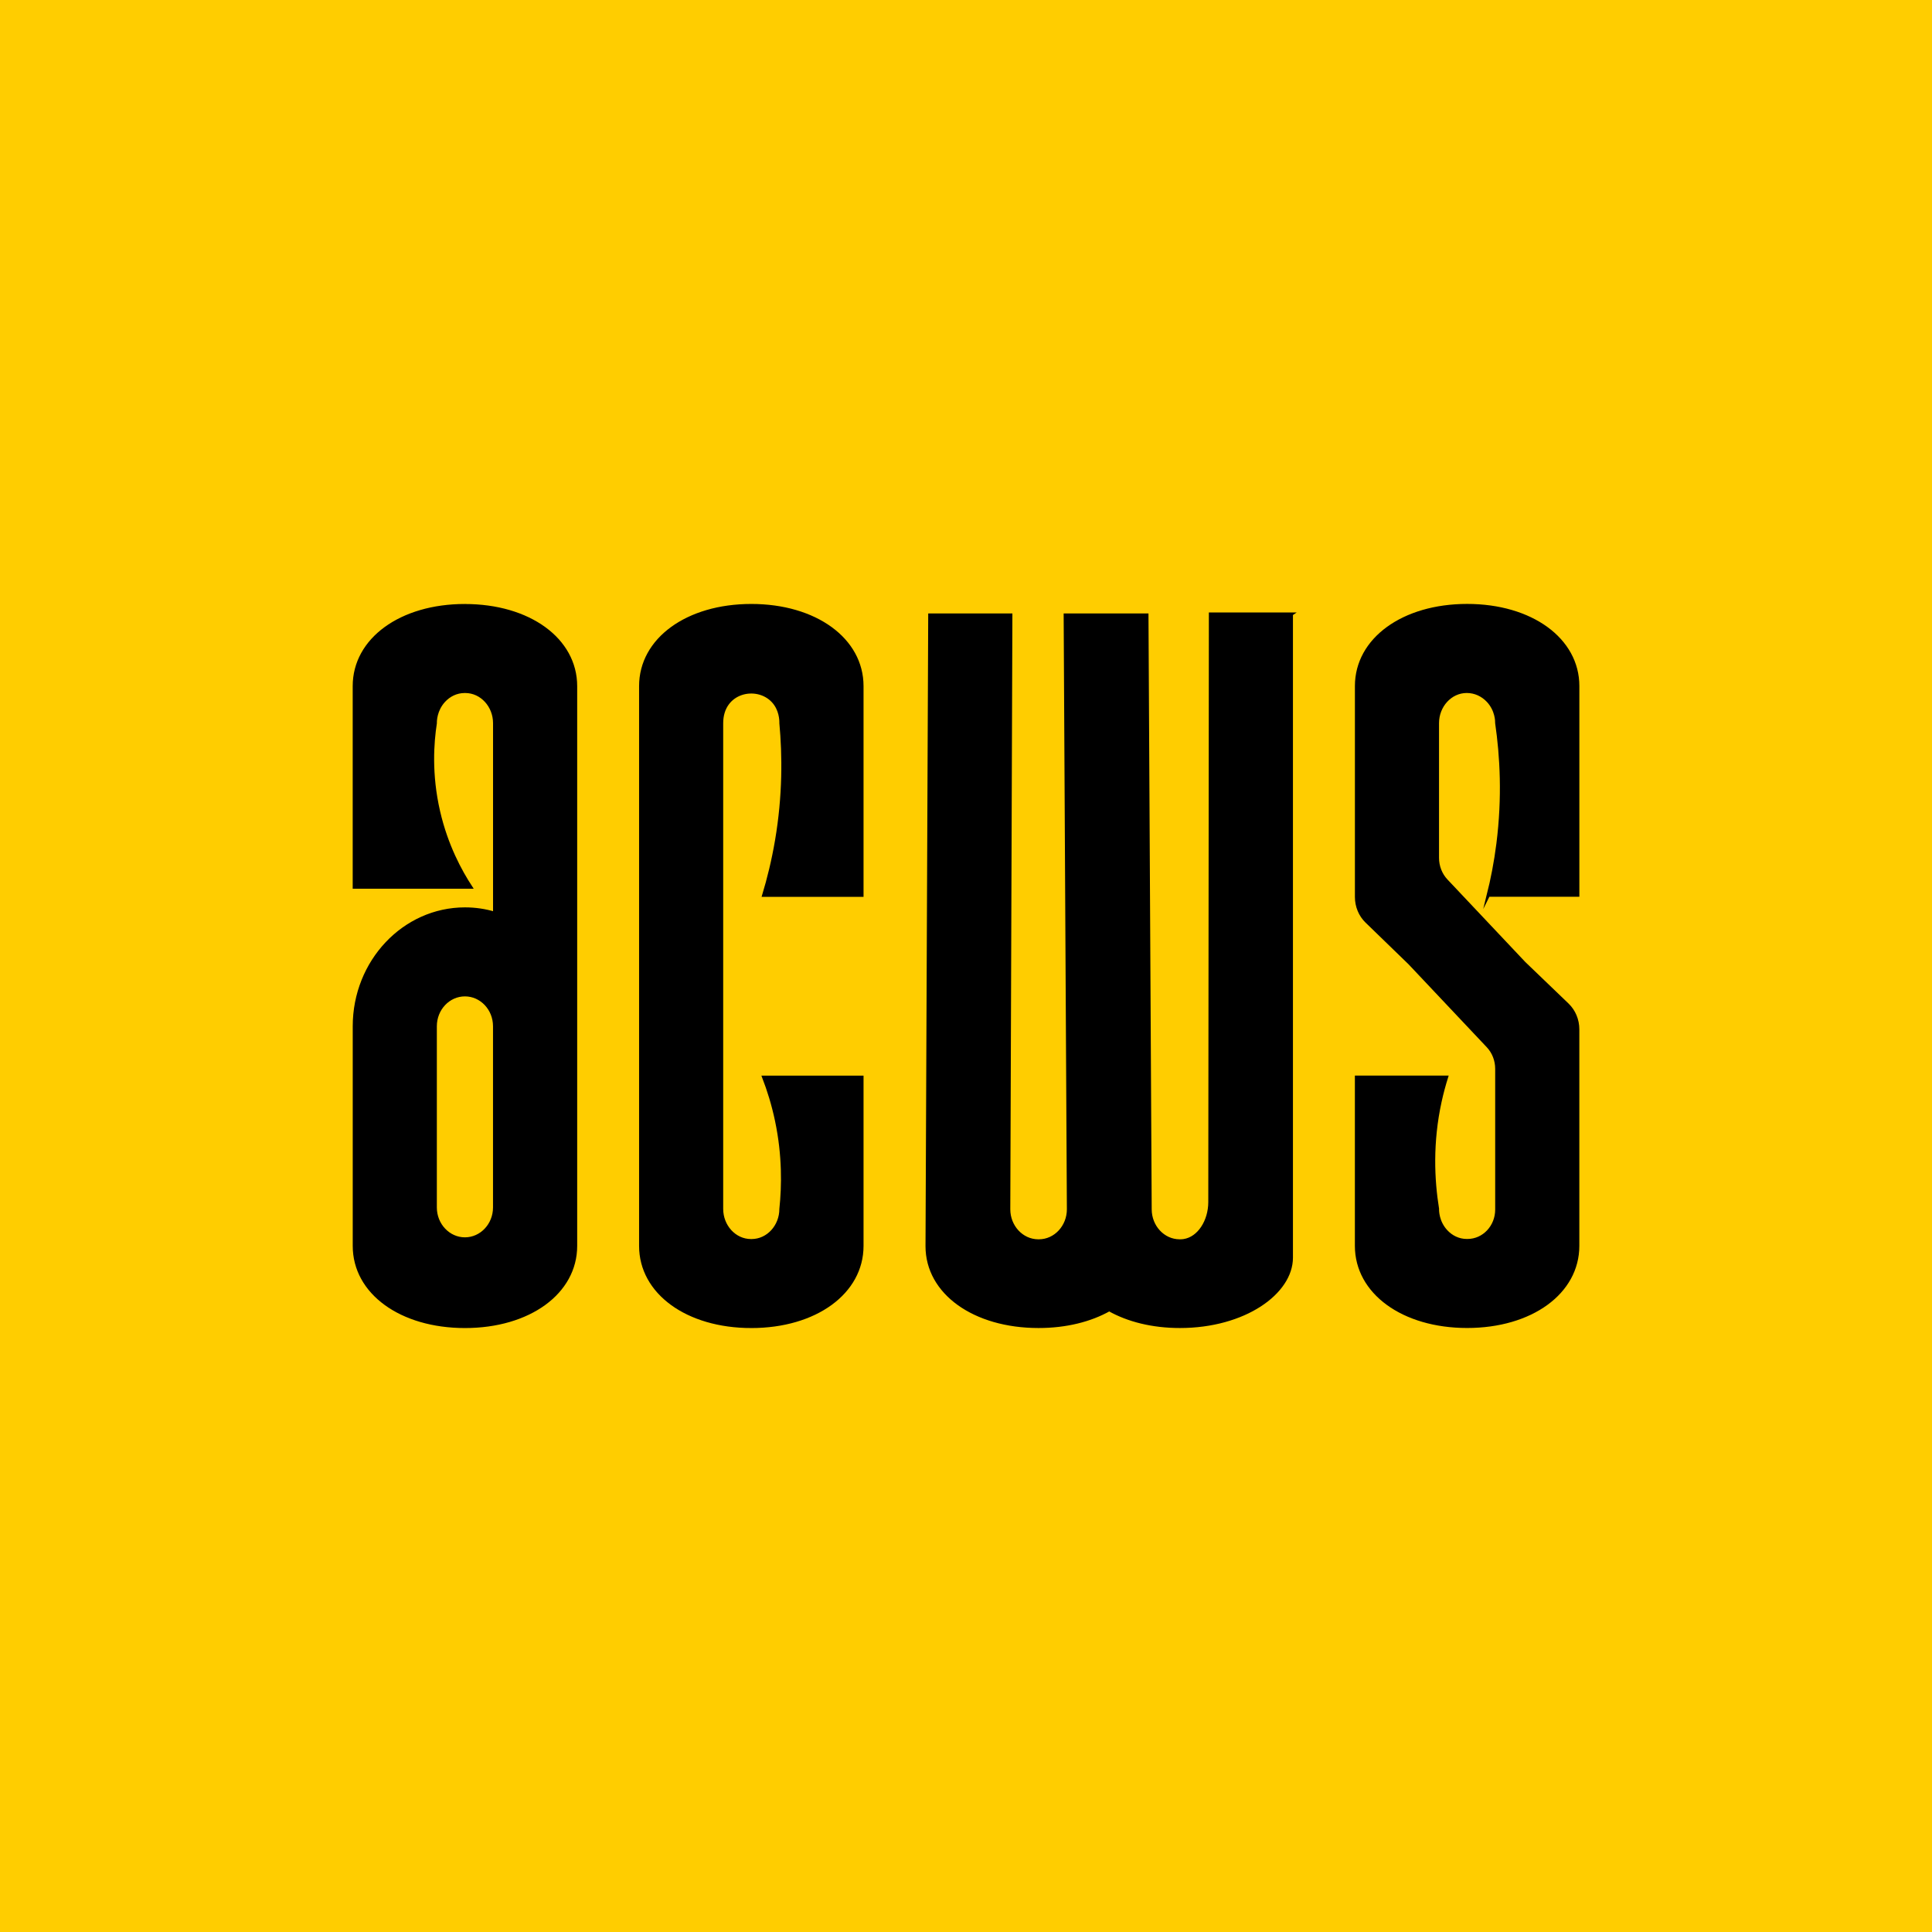 <svg xmlns="http://www.w3.org/2000/svg" id="Calque_2" data-name="Calque 2" viewBox="0 0 599.93 599.93"><defs><style>      .cls-1 {        fill: #ffcd00;      }      .cls-2 {        stroke: #000;        stroke-miterlimit: 10;      }    </style></defs><g id="Calque_1-2" data-name="Calque 1"><g><rect class="cls-1" width="599.93" height="599.93"></rect><g><path class="cls-2" d="M144.37,188.05c-19.91,0-34.35,10.52-34.35,25.01v62.41h36.15c-3.2-4.9-7.55-12.84-10-23.46-2.68-11.62-1.94-21.45-1.01-27.45-.02-.68.04-4.08,2.65-6.93,1.64-1.79,3.91-2.92,6.44-2.93.04,0,.08,0,.13,0s.08,0,.13,0c5.06.02,9.09,4.5,9.09,9.86v59.05c-2.93-.89-6.03-1.35-9.22-1.35-18.94,0-34.35,16.33-34.35,36.42v68.2c0,14.5,14.45,25.01,34.35,25.01s34.35-10.52,34.35-25.01v-173.81c0-14.5-14.45-25.01-34.35-25.01ZM135.15,318.67c0-5.4,4.14-9.77,9.22-9.77s9.22,4.37,9.22,9.77v56.28c0,5.38-4.14,9.77-9.22,9.77s-9.22-4.39-9.22-9.77v-56.28Z"></path><path class="cls-2" d="M233.3,411.89c-19.91,0-34.35-10.52-34.35-25.01v-173.83c0-14.49,14.45-25.01,34.35-25.01s34.35,10.52,34.35,25.01v64.95h-30.49c1.54-5.09,2.94-10.77,4-16.99,2.39-14.04,2.27-26.51,1.35-36.45.02-.93-.06-4.28-2.47-6.86-5.02-5.4-15.97-3.12-15.97,6.86v150.83c0,5.36,4.03,9.84,9.09,9.86.04,0,.08,0,.13,0s.08,0,.13,0c5.06-.02,9.09-4.5,9.09-9.86.75-7.06.92-16.56-1.35-27.38-1.07-5.1-2.5-9.61-4-13.5h30.49v52.37c0,14.49-14.45,25.01-34.35,25.01Z"></path><path class="cls-2" d="M462.16,277.99c1.21-4.85,2.27-10.2,3-15.99,1.84-14.51,1.1-27.29-.38-37.45.01-.63-.02-4.08-2.73-6.96-1.69-1.79-4.01-2.9-6.57-2.9h-.05c-5.04.02-9.08,4.49-9.08,9.86v41.84c0,2.65.99,5.19,2.76,7.06l24.17,25.62,13.45,12.92c2.03,1.95,3.19,4.73,3.19,7.63v67.24c0,14.5-14.45,25.01-34.35,25.01s-34.35-10.52-34.35-25.01v-52.37h27.95c-.74,2.36-1.42,4.86-2,7.5-2.8,12.8-2.26,24.34-.81,33.37-.02.63,0,4.04,2.65,6.94,1.64,1.79,3.91,2.92,6.43,2.92h.27c5.02,0,9.08-4.31,9.08-9.63v-43.7c0-2.65-.99-5.19-2.76-7.06l-24.3-25.76-13.34-12.93c-2.02-1.95-3.16-4.71-3.16-7.61v-65.49c0-14.5,14.45-25.01,34.35-25.01s34.35,10.52,34.35,25.01v64.93h-27.76Z"></path><path class="cls-2" d="M400.99,190.71v199.82c0,10.87-14.56,21.35-34.6,21.35-8.56,0-16.1-1.92-21.95-5.21-5.85,3.29-13.39,5.21-21.95,5.21-20.04,0-34.6-10.48-34.6-24.91l.84-195.98h25.14l-.65,184.52c0,5.35,4.07,9.81,9.17,9.82h.25c5.09-.02,9.15-4.48,9.15-9.82l-1-184.52h25.34l1,184.52c0,5.35,4.06,9.81,9.15,9.82h.25c.36,0,.72-.03,1.07-.08,4.72-.71,8.1-6.09,8.1-12l.18-182.56h25.14Z"></path></g></g></g></svg>